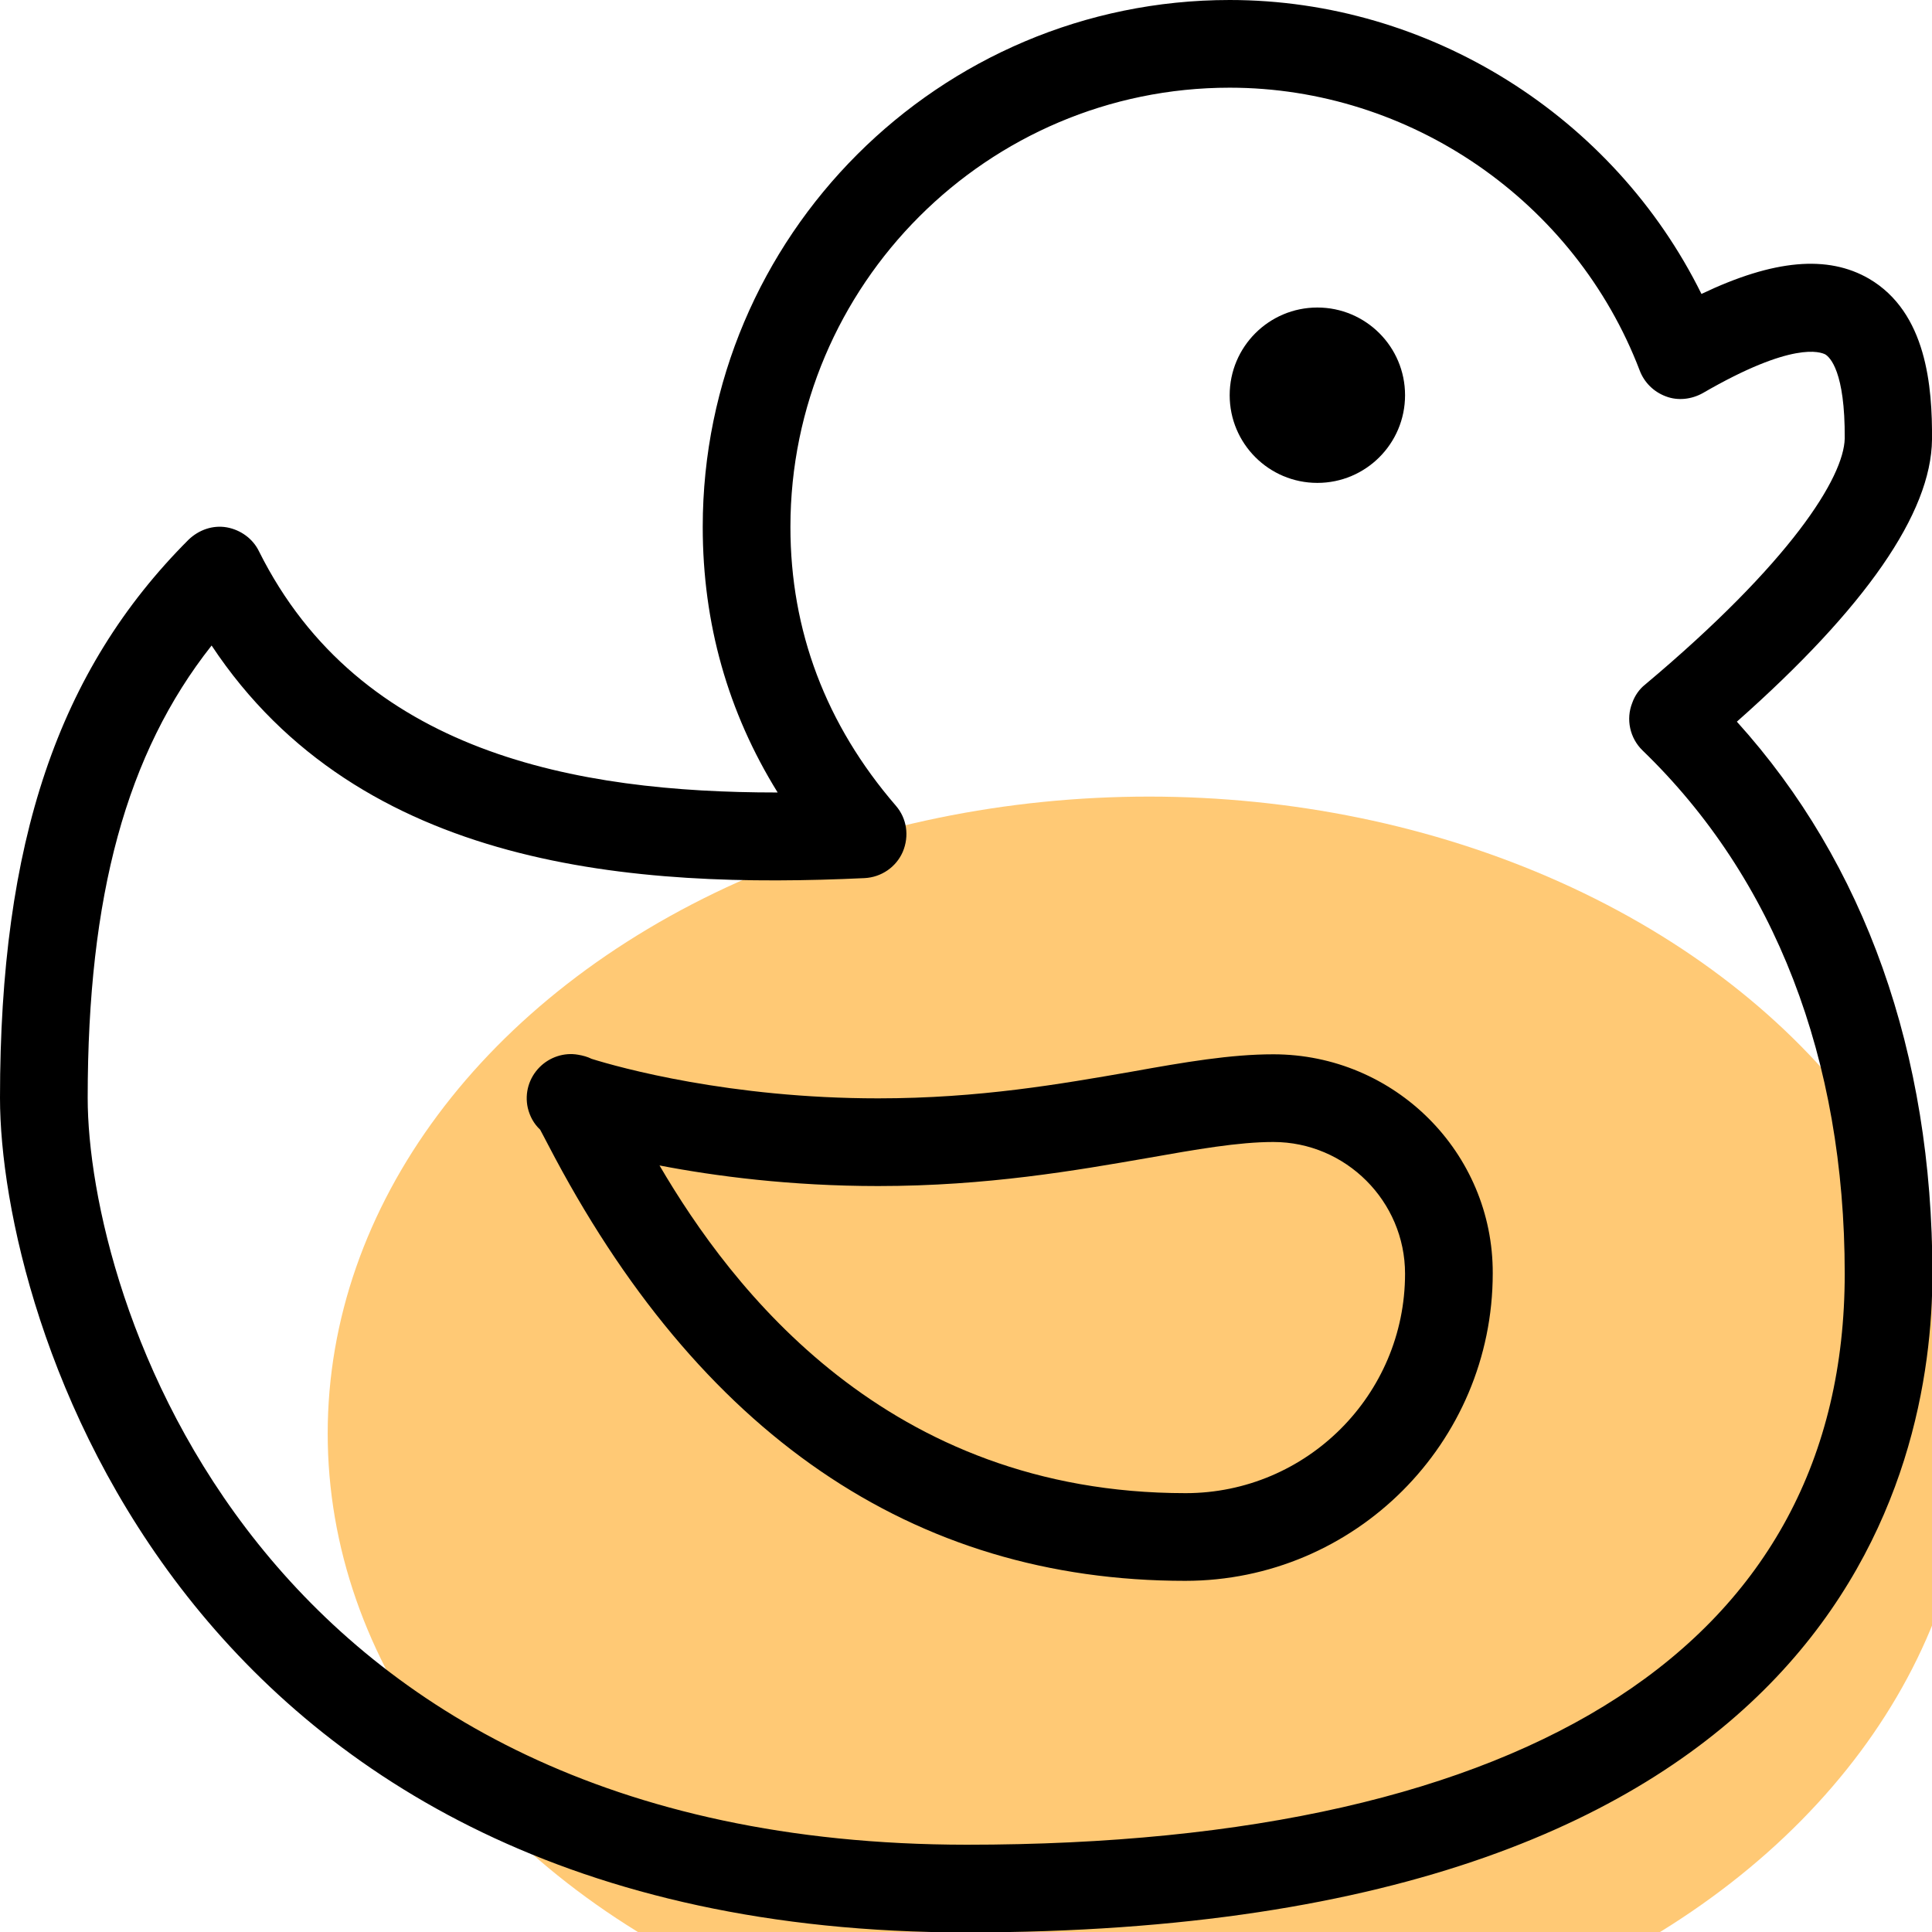 <?xml version="1.0" encoding="utf-8"?>
<!-- Generator: Adobe Illustrator 23.0.2, SVG Export Plug-In . SVG Version: 6.00 Build 0)  -->
<svg version="1.1" id="Layer_1" xmlns="http://www.w3.org/2000/svg" xmlns:xlink="http://www.w3.org/1999/xlink" x="0px" y="0px"
	 viewBox="0 0 469.3 469.3" style="enable-background:new 0 0 469.3 469.3;" xml:space="preserve">
<style type="text/css">
	.st0{fill:#FFC975;}
</style>
<ellipse class="st0" cx="279.1" cy="348.2" rx="199.5" ry="154.7"/>
<g>
	<g>
		<g>
			<circle cx="320" cy="96" r="21.3"/>
			<path d="M469.3,106.8c0.1-12.9-1.3-30.9-15.3-39.1c-10-5.8-23.1-4.7-40.7,3.7C392,28.3,347.3,0,298.7,0c-70.6,0-128,57.4-128,128
				c0,23.4,6.1,45,18.2,64.5c-0.1,0-0.2,0-0.3,0c-48.5,0-101.2-9.5-125.7-58.6c-1.5-3.1-4.5-5.2-7.8-5.8c-3.4-0.6-6.8,0.6-9.3,3
				C14.1,162.8,0,204.6,0,266.7c0,52.6,43.1,202.7,234.7,202.7c211.8,0,234.7-111.9,234.7-160c0-53.6-16.4-99.7-47.5-134.1
				C453.2,147.6,469.1,124.6,469.3,106.8z M399.6,166.3c-1.4,1.1-2.5,2.7-3.1,4.4c-1.6,4-0.6,8.6,2.5,11.6
				c32.1,31,49.1,74.9,49.1,127.1c0,89.4-75.8,138.7-213.3,138.7C60.5,448,21.3,313.7,21.3,266.7c0-49.1,9.4-83.7,30.1-109.9
				c36.1,54.5,103.1,59.1,158.6,56.5c4.1-0.2,7.7-2.7,9.3-6.4c1.6-3.8,1-8.1-1.7-11.2c-17-19.7-25.6-42.5-25.6-67.7
				c0-58.8,47.9-106.7,106.7-106.7c43.9,0,83.9,27.6,99.6,68.7c1.1,2.9,3.4,5.2,6.4,6.3c2.9,1.1,6.2,0.7,8.9-0.8
				c21.9-12.7,28.6-10,29.8-9.4c1.1,0.7,4.8,4.1,4.7,20.4C447.9,115.9,435.1,136.5,399.6,166.3z"/>
			<path d="M309.3,256.1c-10.4,0-21.5,1.9-34.3,4.2c-17.3,3-37,6.5-61.7,6.5c-36,0-62.9-7.5-69.6-9.6c-1-0.5-2.1-0.8-3.3-1
				c-3.4-0.6-6.9,0.6-9.3,3c-2.6,2.6-3.7,6.3-2.9,9.9c0.5,2.1,1.5,3.9,3,5.3c0.5,0.9,1.1,2.1,1.9,3.6c36.5,70.3,88.6,106,154.8,106
				c41.2,0,74.7-33.5,74.7-74.7C362.7,280,338.8,256.1,309.3,256.1z M288,362.7c-72.6,0-110.3-49.7-127.8-79.6
				c13.5,2.6,31.8,5,53.1,5c26.5,0,48.1-3.8,65.4-6.8c11.9-2.1,22.1-3.9,30.6-3.9c17.6,0,32,14.4,32,32
				C341.3,338.8,317.4,362.7,288,362.7z"/>
		</g>
	</g>
</g>
</svg>
